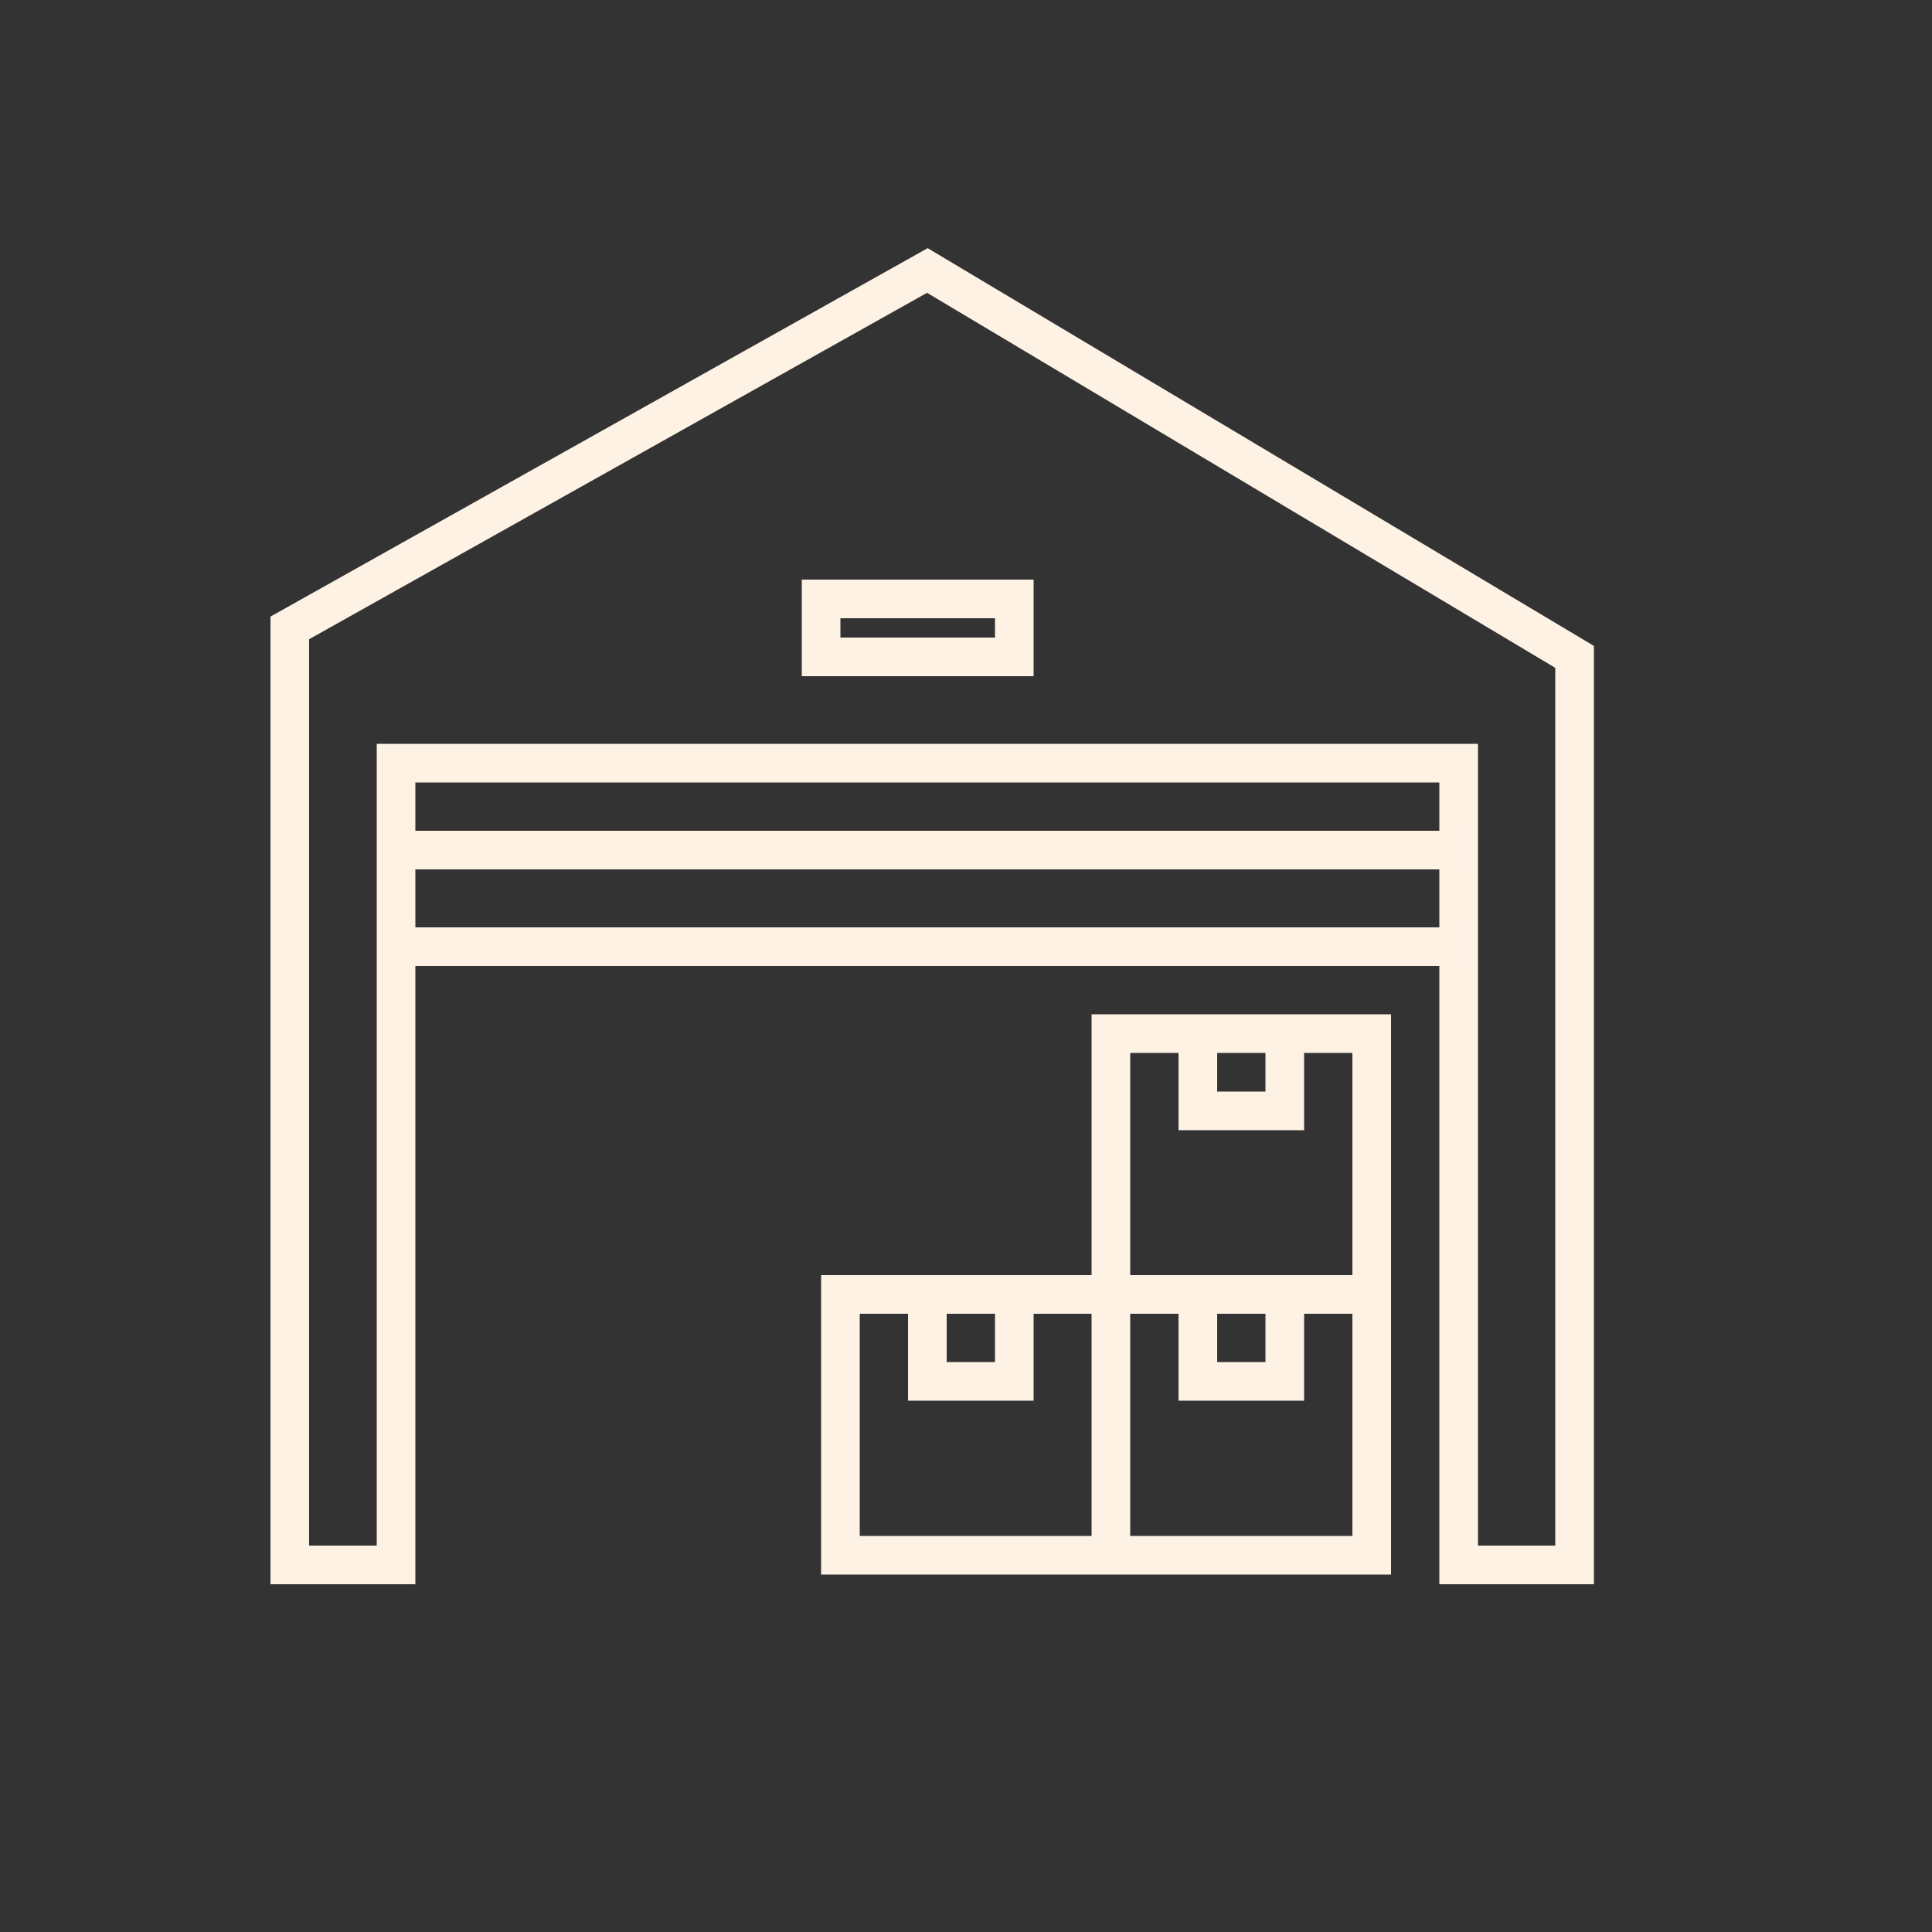 <svg width="100" height="100" viewBox="0 0 100 100" fill="none" xmlns="http://www.w3.org/2000/svg">
<rect x="0" y="0" width="100" height="100" fill="#333333" stroke="none"/>
<path d="M20.5 81V39.5H75.5V81H81.5V34L48 14L15 32.5V81H20.5Z" stroke="#fef2e5" stroke-width="2"/>
<rect x="42.5" y="31" width="10" height="3" stroke="#fef2e5" stroke-width="2"/>
<path d="M20.5 44H75.5" stroke="#fef2e5" stroke-width="2"/>
<path d="M20.5 49H75.5" stroke="#fef2e5" stroke-width="2"/>
<path d="M71 67H43.5V80.5H57.5M71 67V53.5H57.5V80.5M71 67V80.5H57.5" stroke="#fef2e5" stroke-width="2"/>
<path d="M48 67V71.5H52.5V67" stroke="#fef2e5" stroke-width="2"/>
<path d="M62 67V71.5H66.5V67" stroke="#fef2e5" stroke-width="2"/>
<path d="M62 53V57.5H66.5V53" stroke="#fef2e5" stroke-width="2"/>
</svg>
